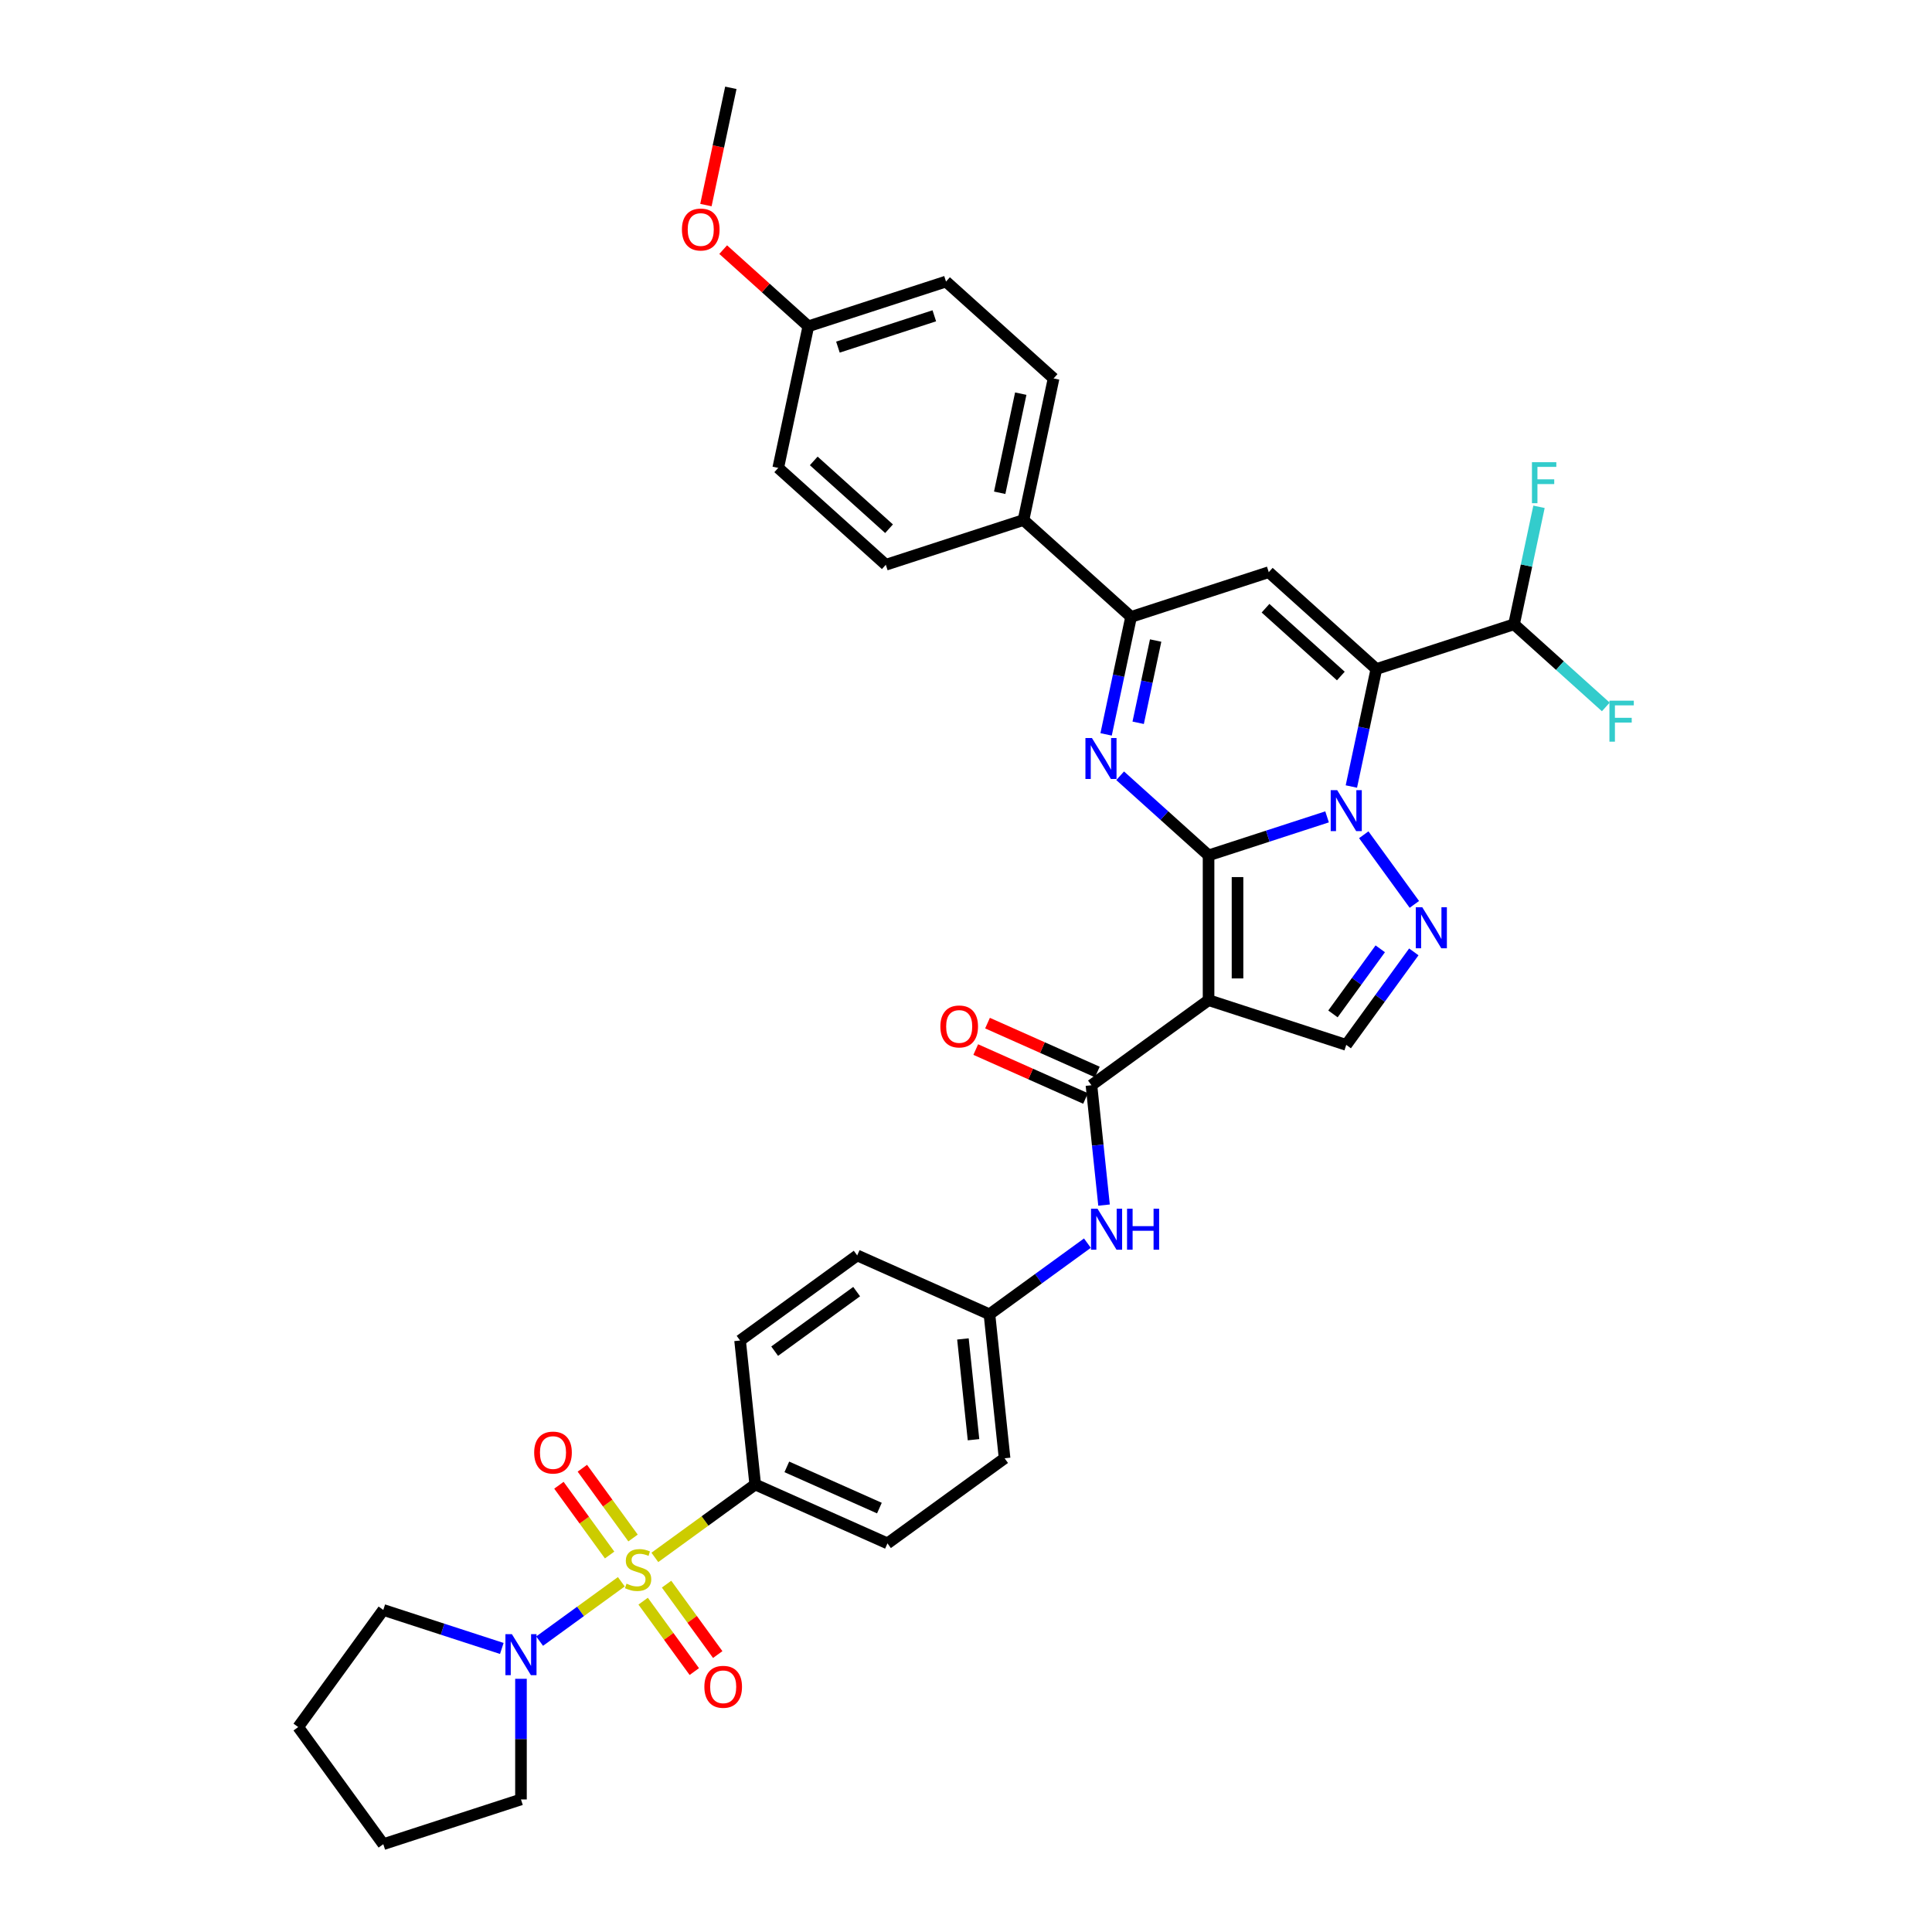 <?xml version='1.0' encoding='iso-8859-1'?>
<svg version='1.1' baseProfile='full'
              xmlns='http://www.w3.org/2000/svg'
                      xmlns:rdkit='http://www.rdkit.org/xml'
                      xmlns:xlink='http://www.w3.org/1999/xlink'
                  xml:space='preserve'
width='1000px' height='1000px' viewBox='0 0 1000 1000'>
<!-- END OF HEADER -->
<rect style='opacity:1.0;fill:#FFFFFF;stroke:none' width='1000' height='1000' x='0' y='0'> </rect>
<path class='bond-0' d='M 625.55,442.741 L 656.222,432.775' style='fill:none;fill-rule:evenodd;stroke:#000000;stroke-width:6px;stroke-linecap:butt;stroke-linejoin:miter;stroke-opacity:1' />
<path class='bond-0' d='M 656.222,432.775 L 686.894,422.809' style='fill:none;fill-rule:evenodd;stroke:#0000FF;stroke-width:6px;stroke-linecap:butt;stroke-linejoin:miter;stroke-opacity:1' />
<path class='bond-2' d='M 625.55,442.741 L 625.55,517.673' style='fill:none;fill-rule:evenodd;stroke:#000000;stroke-width:6px;stroke-linecap:butt;stroke-linejoin:miter;stroke-opacity:1' />
<path class='bond-2' d='M 640.537,453.98 L 640.537,506.433' style='fill:none;fill-rule:evenodd;stroke:#000000;stroke-width:6px;stroke-linecap:butt;stroke-linejoin:miter;stroke-opacity:1' />
<path class='bond-4' d='M 625.55,442.741 L 602.668,422.137' style='fill:none;fill-rule:evenodd;stroke:#000000;stroke-width:6px;stroke-linecap:butt;stroke-linejoin:miter;stroke-opacity:1' />
<path class='bond-4' d='M 602.668,422.137 L 579.786,401.534' style='fill:none;fill-rule:evenodd;stroke:#0000FF;stroke-width:6px;stroke-linecap:butt;stroke-linejoin:miter;stroke-opacity:1' />
<path class='bond-1' d='M 699.469,407.102 L 705.931,376.696' style='fill:none;fill-rule:evenodd;stroke:#0000FF;stroke-width:6px;stroke-linecap:butt;stroke-linejoin:miter;stroke-opacity:1' />
<path class='bond-1' d='M 705.931,376.696 L 712.394,346.291' style='fill:none;fill-rule:evenodd;stroke:#000000;stroke-width:6px;stroke-linecap:butt;stroke-linejoin:miter;stroke-opacity:1' />
<path class='bond-5' d='M 705.885,432.069 L 732.069,468.109' style='fill:none;fill-rule:evenodd;stroke:#0000FF;stroke-width:6px;stroke-linecap:butt;stroke-linejoin:miter;stroke-opacity:1' />
<path class='bond-11' d='M 712.394,346.291 L 783.659,323.135' style='fill:none;fill-rule:evenodd;stroke:#000000;stroke-width:6px;stroke-linecap:butt;stroke-linejoin:miter;stroke-opacity:1' />
<path class='bond-37' d='M 712.394,346.291 L 656.709,296.151' style='fill:none;fill-rule:evenodd;stroke:#000000;stroke-width:6px;stroke-linecap:butt;stroke-linejoin:miter;stroke-opacity:1' />
<path class='bond-37' d='M 694.014,349.907 L 655.034,314.809' style='fill:none;fill-rule:evenodd;stroke:#000000;stroke-width:6px;stroke-linecap:butt;stroke-linejoin:miter;stroke-opacity:1' />
<path class='bond-8' d='M 625.55,517.673 L 564.929,561.717' style='fill:none;fill-rule:evenodd;stroke:#000000;stroke-width:6px;stroke-linecap:butt;stroke-linejoin:miter;stroke-opacity:1' />
<path class='bond-9' d='M 625.55,517.673 L 696.815,540.828' style='fill:none;fill-rule:evenodd;stroke:#000000;stroke-width:6px;stroke-linecap:butt;stroke-linejoin:miter;stroke-opacity:1' />
<path class='bond-3' d='M 338.953,806.11 L 364.926,787.24' style='fill:none;fill-rule:evenodd;stroke:#CCCC00;stroke-width:6px;stroke-linecap:butt;stroke-linejoin:miter;stroke-opacity:1' />
<path class='bond-3' d='M 364.926,787.24 L 390.898,768.37' style='fill:none;fill-rule:evenodd;stroke:#000000;stroke-width:6px;stroke-linecap:butt;stroke-linejoin:miter;stroke-opacity:1' />
<path class='bond-10' d='M 321.599,818.718 L 300.454,834.082' style='fill:none;fill-rule:evenodd;stroke:#CCCC00;stroke-width:6px;stroke-linecap:butt;stroke-linejoin:miter;stroke-opacity:1' />
<path class='bond-10' d='M 300.454,834.082 L 279.308,849.445' style='fill:none;fill-rule:evenodd;stroke:#0000FF;stroke-width:6px;stroke-linecap:butt;stroke-linejoin:miter;stroke-opacity:1' />
<path class='bond-14' d='M 327.661,796.067 L 314.542,778.01' style='fill:none;fill-rule:evenodd;stroke:#CCCC00;stroke-width:6px;stroke-linecap:butt;stroke-linejoin:miter;stroke-opacity:1' />
<path class='bond-14' d='M 314.542,778.01 L 301.423,759.953' style='fill:none;fill-rule:evenodd;stroke:#FF0000;stroke-width:6px;stroke-linecap:butt;stroke-linejoin:miter;stroke-opacity:1' />
<path class='bond-14' d='M 315.537,804.875 L 302.418,786.818' style='fill:none;fill-rule:evenodd;stroke:#CCCC00;stroke-width:6px;stroke-linecap:butt;stroke-linejoin:miter;stroke-opacity:1' />
<path class='bond-14' d='M 302.418,786.818 L 289.299,768.761' style='fill:none;fill-rule:evenodd;stroke:#FF0000;stroke-width:6px;stroke-linecap:butt;stroke-linejoin:miter;stroke-opacity:1' />
<path class='bond-15' d='M 332.891,828.762 L 346.13,846.983' style='fill:none;fill-rule:evenodd;stroke:#CCCC00;stroke-width:6px;stroke-linecap:butt;stroke-linejoin:miter;stroke-opacity:1' />
<path class='bond-15' d='M 346.13,846.983 L 359.369,865.205' style='fill:none;fill-rule:evenodd;stroke:#FF0000;stroke-width:6px;stroke-linecap:butt;stroke-linejoin:miter;stroke-opacity:1' />
<path class='bond-15' d='M 345.016,819.953 L 358.255,838.175' style='fill:none;fill-rule:evenodd;stroke:#CCCC00;stroke-width:6px;stroke-linecap:butt;stroke-linejoin:miter;stroke-opacity:1' />
<path class='bond-15' d='M 358.255,838.175 L 371.494,856.397' style='fill:none;fill-rule:evenodd;stroke:#FF0000;stroke-width:6px;stroke-linecap:butt;stroke-linejoin:miter;stroke-opacity:1' />
<path class='bond-7' d='M 572.519,380.118 L 578.981,349.712' style='fill:none;fill-rule:evenodd;stroke:#0000FF;stroke-width:6px;stroke-linecap:butt;stroke-linejoin:miter;stroke-opacity:1' />
<path class='bond-7' d='M 578.981,349.712 L 585.444,319.307' style='fill:none;fill-rule:evenodd;stroke:#000000;stroke-width:6px;stroke-linecap:butt;stroke-linejoin:miter;stroke-opacity:1' />
<path class='bond-7' d='M 589.116,374.112 L 593.64,352.828' style='fill:none;fill-rule:evenodd;stroke:#0000FF;stroke-width:6px;stroke-linecap:butt;stroke-linejoin:miter;stroke-opacity:1' />
<path class='bond-7' d='M 593.64,352.828 L 598.164,331.544' style='fill:none;fill-rule:evenodd;stroke:#000000;stroke-width:6px;stroke-linecap:butt;stroke-linejoin:miter;stroke-opacity:1' />
<path class='bond-36' d='M 731.789,492.69 L 714.302,516.759' style='fill:none;fill-rule:evenodd;stroke:#0000FF;stroke-width:6px;stroke-linecap:butt;stroke-linejoin:miter;stroke-opacity:1' />
<path class='bond-36' d='M 714.302,516.759 L 696.815,540.828' style='fill:none;fill-rule:evenodd;stroke:#000000;stroke-width:6px;stroke-linecap:butt;stroke-linejoin:miter;stroke-opacity:1' />
<path class='bond-36' d='M 714.419,491.102 L 702.178,507.95' style='fill:none;fill-rule:evenodd;stroke:#0000FF;stroke-width:6px;stroke-linecap:butt;stroke-linejoin:miter;stroke-opacity:1' />
<path class='bond-36' d='M 702.178,507.95 L 689.937,524.798' style='fill:none;fill-rule:evenodd;stroke:#000000;stroke-width:6px;stroke-linecap:butt;stroke-linejoin:miter;stroke-opacity:1' />
<path class='bond-6' d='M 656.709,296.151 L 585.444,319.307' style='fill:none;fill-rule:evenodd;stroke:#000000;stroke-width:6px;stroke-linecap:butt;stroke-linejoin:miter;stroke-opacity:1' />
<path class='bond-16' d='M 585.444,319.307 L 529.759,269.167' style='fill:none;fill-rule:evenodd;stroke:#000000;stroke-width:6px;stroke-linecap:butt;stroke-linejoin:miter;stroke-opacity:1' />
<path class='bond-13' d='M 564.929,561.717 L 568.189,592.736' style='fill:none;fill-rule:evenodd;stroke:#000000;stroke-width:6px;stroke-linecap:butt;stroke-linejoin:miter;stroke-opacity:1' />
<path class='bond-13' d='M 568.189,592.736 L 571.45,623.755' style='fill:none;fill-rule:evenodd;stroke:#0000FF;stroke-width:6px;stroke-linecap:butt;stroke-linejoin:miter;stroke-opacity:1' />
<path class='bond-17' d='M 567.977,554.871 L 539.557,542.218' style='fill:none;fill-rule:evenodd;stroke:#000000;stroke-width:6px;stroke-linecap:butt;stroke-linejoin:miter;stroke-opacity:1' />
<path class='bond-17' d='M 539.557,542.218 L 511.137,529.565' style='fill:none;fill-rule:evenodd;stroke:#FF0000;stroke-width:6px;stroke-linecap:butt;stroke-linejoin:miter;stroke-opacity:1' />
<path class='bond-17' d='M 561.881,568.562 L 533.462,555.909' style='fill:none;fill-rule:evenodd;stroke:#000000;stroke-width:6px;stroke-linecap:butt;stroke-linejoin:miter;stroke-opacity:1' />
<path class='bond-17' d='M 533.462,555.909 L 505.042,543.255' style='fill:none;fill-rule:evenodd;stroke:#FF0000;stroke-width:6px;stroke-linecap:butt;stroke-linejoin:miter;stroke-opacity:1' />
<path class='bond-30' d='M 269.655,868.942 L 269.655,900.166' style='fill:none;fill-rule:evenodd;stroke:#0000FF;stroke-width:6px;stroke-linecap:butt;stroke-linejoin:miter;stroke-opacity:1' />
<path class='bond-30' d='M 269.655,900.166 L 269.655,931.39' style='fill:none;fill-rule:evenodd;stroke:#000000;stroke-width:6px;stroke-linecap:butt;stroke-linejoin:miter;stroke-opacity:1' />
<path class='bond-31' d='M 259.734,853.235 L 229.062,843.269' style='fill:none;fill-rule:evenodd;stroke:#0000FF;stroke-width:6px;stroke-linecap:butt;stroke-linejoin:miter;stroke-opacity:1' />
<path class='bond-31' d='M 229.062,843.269 L 198.39,833.303' style='fill:none;fill-rule:evenodd;stroke:#000000;stroke-width:6px;stroke-linecap:butt;stroke-linejoin:miter;stroke-opacity:1' />
<path class='bond-23' d='M 783.659,323.135 L 790.122,292.73' style='fill:none;fill-rule:evenodd;stroke:#000000;stroke-width:6px;stroke-linecap:butt;stroke-linejoin:miter;stroke-opacity:1' />
<path class='bond-23' d='M 790.122,292.73 L 796.585,262.324' style='fill:none;fill-rule:evenodd;stroke:#33CCCC;stroke-width:6px;stroke-linecap:butt;stroke-linejoin:miter;stroke-opacity:1' />
<path class='bond-24' d='M 783.659,323.135 L 807.41,344.521' style='fill:none;fill-rule:evenodd;stroke:#000000;stroke-width:6px;stroke-linecap:butt;stroke-linejoin:miter;stroke-opacity:1' />
<path class='bond-24' d='M 807.41,344.521 L 831.162,365.907' style='fill:none;fill-rule:evenodd;stroke:#33CCCC;stroke-width:6px;stroke-linecap:butt;stroke-linejoin:miter;stroke-opacity:1' />
<path class='bond-12' d='M 390.898,768.37 L 459.352,798.848' style='fill:none;fill-rule:evenodd;stroke:#000000;stroke-width:6px;stroke-linecap:butt;stroke-linejoin:miter;stroke-opacity:1' />
<path class='bond-12' d='M 407.261,759.251 L 455.179,780.585' style='fill:none;fill-rule:evenodd;stroke:#000000;stroke-width:6px;stroke-linecap:butt;stroke-linejoin:miter;stroke-opacity:1' />
<path class='bond-39' d='M 390.898,768.37 L 383.065,693.849' style='fill:none;fill-rule:evenodd;stroke:#000000;stroke-width:6px;stroke-linecap:butt;stroke-linejoin:miter;stroke-opacity:1' />
<path class='bond-20' d='M 562.841,643.446 L 537.49,661.864' style='fill:none;fill-rule:evenodd;stroke:#0000FF;stroke-width:6px;stroke-linecap:butt;stroke-linejoin:miter;stroke-opacity:1' />
<path class='bond-20' d='M 537.49,661.864 L 512.14,680.282' style='fill:none;fill-rule:evenodd;stroke:#000000;stroke-width:6px;stroke-linecap:butt;stroke-linejoin:miter;stroke-opacity:1' />
<path class='bond-21' d='M 529.759,269.167 L 545.338,195.873' style='fill:none;fill-rule:evenodd;stroke:#000000;stroke-width:6px;stroke-linecap:butt;stroke-linejoin:miter;stroke-opacity:1' />
<path class='bond-21' d='M 517.437,255.057 L 528.342,203.751' style='fill:none;fill-rule:evenodd;stroke:#000000;stroke-width:6px;stroke-linecap:butt;stroke-linejoin:miter;stroke-opacity:1' />
<path class='bond-22' d='M 529.759,269.167 L 458.494,292.323' style='fill:none;fill-rule:evenodd;stroke:#000000;stroke-width:6px;stroke-linecap:butt;stroke-linejoin:miter;stroke-opacity:1' />
<path class='bond-18' d='M 383.065,693.849 L 443.686,649.805' style='fill:none;fill-rule:evenodd;stroke:#000000;stroke-width:6px;stroke-linecap:butt;stroke-linejoin:miter;stroke-opacity:1' />
<path class='bond-18' d='M 400.967,699.366 L 443.402,668.535' style='fill:none;fill-rule:evenodd;stroke:#000000;stroke-width:6px;stroke-linecap:butt;stroke-linejoin:miter;stroke-opacity:1' />
<path class='bond-19' d='M 459.352,798.848 L 519.973,754.804' style='fill:none;fill-rule:evenodd;stroke:#000000;stroke-width:6px;stroke-linecap:butt;stroke-linejoin:miter;stroke-opacity:1' />
<path class='bond-26' d='M 512.14,680.282 L 443.686,649.805' style='fill:none;fill-rule:evenodd;stroke:#000000;stroke-width:6px;stroke-linecap:butt;stroke-linejoin:miter;stroke-opacity:1' />
<path class='bond-27' d='M 512.14,680.282 L 519.973,754.804' style='fill:none;fill-rule:evenodd;stroke:#000000;stroke-width:6px;stroke-linecap:butt;stroke-linejoin:miter;stroke-opacity:1' />
<path class='bond-27' d='M 498.411,693.027 L 503.894,745.192' style='fill:none;fill-rule:evenodd;stroke:#000000;stroke-width:6px;stroke-linecap:butt;stroke-linejoin:miter;stroke-opacity:1' />
<path class='bond-28' d='M 545.338,195.873 L 489.653,145.733' style='fill:none;fill-rule:evenodd;stroke:#000000;stroke-width:6px;stroke-linecap:butt;stroke-linejoin:miter;stroke-opacity:1' />
<path class='bond-29' d='M 458.494,292.323 L 402.809,242.183' style='fill:none;fill-rule:evenodd;stroke:#000000;stroke-width:6px;stroke-linecap:butt;stroke-linejoin:miter;stroke-opacity:1' />
<path class='bond-29' d='M 460.169,273.665 L 421.19,238.567' style='fill:none;fill-rule:evenodd;stroke:#000000;stroke-width:6px;stroke-linecap:butt;stroke-linejoin:miter;stroke-opacity:1' />
<path class='bond-25' d='M 418.388,168.889 L 489.653,145.733' style='fill:none;fill-rule:evenodd;stroke:#000000;stroke-width:6px;stroke-linecap:butt;stroke-linejoin:miter;stroke-opacity:1' />
<path class='bond-25' d='M 433.709,179.668 L 483.594,163.459' style='fill:none;fill-rule:evenodd;stroke:#000000;stroke-width:6px;stroke-linecap:butt;stroke-linejoin:miter;stroke-opacity:1' />
<path class='bond-32' d='M 418.388,168.889 L 396.353,149.048' style='fill:none;fill-rule:evenodd;stroke:#000000;stroke-width:6px;stroke-linecap:butt;stroke-linejoin:miter;stroke-opacity:1' />
<path class='bond-32' d='M 396.353,149.048 L 374.317,129.207' style='fill:none;fill-rule:evenodd;stroke:#FF0000;stroke-width:6px;stroke-linecap:butt;stroke-linejoin:miter;stroke-opacity:1' />
<path class='bond-38' d='M 418.388,168.889 L 402.809,242.183' style='fill:none;fill-rule:evenodd;stroke:#000000;stroke-width:6px;stroke-linecap:butt;stroke-linejoin:miter;stroke-opacity:1' />
<path class='bond-35' d='M 269.655,931.39 L 198.39,954.545' style='fill:none;fill-rule:evenodd;stroke:#000000;stroke-width:6px;stroke-linecap:butt;stroke-linejoin:miter;stroke-opacity:1' />
<path class='bond-34' d='M 198.39,833.303 L 154.346,893.924' style='fill:none;fill-rule:evenodd;stroke:#000000;stroke-width:6px;stroke-linecap:butt;stroke-linejoin:miter;stroke-opacity:1' />
<path class='bond-33' d='M 365.382,106.146 L 371.832,75.8' style='fill:none;fill-rule:evenodd;stroke:#FF0000;stroke-width:6px;stroke-linecap:butt;stroke-linejoin:miter;stroke-opacity:1' />
<path class='bond-33' d='M 371.832,75.8 L 378.282,45.455' style='fill:none;fill-rule:evenodd;stroke:#000000;stroke-width:6px;stroke-linecap:butt;stroke-linejoin:miter;stroke-opacity:1' />
<path class='bond-40' d='M 154.346,893.924 L 198.39,954.545' style='fill:none;fill-rule:evenodd;stroke:#000000;stroke-width:6px;stroke-linecap:butt;stroke-linejoin:miter;stroke-opacity:1' />
<path  class='atom-1' d='M 692.124 408.975
L 699.078 420.215
Q 699.767 421.324, 700.876 423.332
Q 701.985 425.34, 702.045 425.46
L 702.045 408.975
L 704.863 408.975
L 704.863 430.196
L 701.955 430.196
L 694.492 417.907
Q 693.623 416.468, 692.694 414.82
Q 691.795 413.171, 691.525 412.662
L 691.525 430.196
L 688.767 430.196
L 688.767 408.975
L 692.124 408.975
' fill='#0000FF'/>
<path  class='atom-4' d='M 324.282 819.698
Q 324.522 819.787, 325.511 820.207
Q 326.5 820.627, 327.579 820.896
Q 328.688 821.136, 329.767 821.136
Q 331.775 821.136, 332.944 820.177
Q 334.113 819.188, 334.113 817.48
Q 334.113 816.311, 333.513 815.591
Q 332.944 814.872, 332.045 814.482
Q 331.146 814.093, 329.647 813.643
Q 327.759 813.074, 326.62 812.534
Q 325.511 811.994, 324.701 810.856
Q 323.922 809.717, 323.922 807.798
Q 323.922 805.131, 325.72 803.482
Q 327.549 801.834, 331.146 801.834
Q 333.603 801.834, 336.391 803.003
L 335.701 805.311
Q 333.154 804.262, 331.235 804.262
Q 329.167 804.262, 328.028 805.131
Q 326.889 805.97, 326.919 807.439
Q 326.919 808.578, 327.489 809.267
Q 328.088 809.956, 328.928 810.346
Q 329.797 810.736, 331.235 811.185
Q 333.154 811.785, 334.293 812.384
Q 335.432 812.984, 336.241 814.212
Q 337.08 815.411, 337.08 817.48
Q 337.08 820.417, 335.102 822.005
Q 333.154 823.564, 329.887 823.564
Q 327.998 823.564, 326.56 823.144
Q 325.151 822.755, 323.472 822.065
L 324.282 819.698
' fill='#CCCC00'/>
<path  class='atom-5' d='M 565.174 381.991
L 572.128 393.231
Q 572.817 394.34, 573.926 396.348
Q 575.035 398.356, 575.095 398.476
L 575.095 381.991
L 577.913 381.991
L 577.913 403.212
L 575.005 403.212
L 567.542 390.923
Q 566.673 389.484, 565.744 387.836
Q 564.845 386.187, 564.575 385.677
L 564.575 403.212
L 561.817 403.212
L 561.817 381.991
L 565.174 381.991
' fill='#0000FF'/>
<path  class='atom-6' d='M 736.168 469.596
L 743.122 480.836
Q 743.811 481.945, 744.92 483.953
Q 746.029 485.961, 746.089 486.081
L 746.089 469.596
L 748.907 469.596
L 748.907 490.817
L 745.999 490.817
L 738.536 478.528
Q 737.667 477.089, 736.738 475.441
Q 735.839 473.792, 735.569 473.283
L 735.569 490.817
L 732.811 490.817
L 732.811 469.596
L 736.168 469.596
' fill='#0000FF'/>
<path  class='atom-11' d='M 264.964 845.848
L 271.918 857.088
Q 272.607 858.197, 273.716 860.205
Q 274.825 862.213, 274.885 862.333
L 274.885 845.848
L 277.703 845.848
L 277.703 867.068
L 274.795 867.068
L 267.332 854.78
Q 266.463 853.341, 265.534 851.692
Q 264.635 850.044, 264.365 849.534
L 264.365 867.068
L 261.607 867.068
L 261.607 845.848
L 264.964 845.848
' fill='#0000FF'/>
<path  class='atom-14' d='M 568.071 625.628
L 575.025 636.868
Q 575.714 637.977, 576.823 639.985
Q 577.932 641.993, 577.992 642.113
L 577.992 625.628
L 580.809 625.628
L 580.809 646.849
L 577.902 646.849
L 570.439 634.56
Q 569.57 633.121, 568.64 631.473
Q 567.741 629.824, 567.471 629.314
L 567.471 646.849
L 564.714 646.849
L 564.714 625.628
L 568.071 625.628
' fill='#0000FF'/>
<path  class='atom-14' d='M 583.357 625.628
L 586.234 625.628
L 586.234 634.65
L 597.085 634.65
L 597.085 625.628
L 599.962 625.628
L 599.962 646.849
L 597.085 646.849
L 597.085 637.047
L 586.234 637.047
L 586.234 646.849
L 583.357 646.849
L 583.357 625.628
' fill='#0000FF'/>
<path  class='atom-15' d='M 276.491 751.853
Q 276.491 746.757, 279.009 743.91
Q 281.527 741.063, 286.232 741.063
Q 290.938 741.063, 293.456 743.91
Q 295.974 746.757, 295.974 751.853
Q 295.974 757.008, 293.426 759.945
Q 290.878 762.853, 286.232 762.853
Q 281.557 762.853, 279.009 759.945
Q 276.491 757.038, 276.491 751.853
M 286.232 760.455
Q 289.469 760.455, 291.208 758.297
Q 292.976 756.109, 292.976 751.853
Q 292.976 747.687, 291.208 745.588
Q 289.469 743.46, 286.232 743.46
Q 282.995 743.46, 281.227 745.558
Q 279.488 747.657, 279.488 751.853
Q 279.488 756.139, 281.227 758.297
Q 282.995 760.455, 286.232 760.455
' fill='#FF0000'/>
<path  class='atom-16' d='M 364.579 873.095
Q 364.579 868, 367.097 865.153
Q 369.615 862.305, 374.32 862.305
Q 379.026 862.305, 381.544 865.153
Q 384.061 868, 384.061 873.095
Q 384.061 878.251, 381.514 881.188
Q 378.966 884.095, 374.32 884.095
Q 369.645 884.095, 367.097 881.188
Q 364.579 878.281, 364.579 873.095
M 374.32 881.698
Q 377.557 881.698, 379.296 879.54
Q 381.064 877.352, 381.064 873.095
Q 381.064 868.929, 379.296 866.831
Q 377.557 864.703, 374.32 864.703
Q 371.083 864.703, 369.315 866.801
Q 367.576 868.899, 367.576 873.095
Q 367.576 877.382, 369.315 879.54
Q 371.083 881.698, 374.32 881.698
' fill='#FF0000'/>
<path  class='atom-18' d='M 486.734 531.299
Q 486.734 526.204, 489.252 523.356
Q 491.769 520.509, 496.475 520.509
Q 501.181 520.509, 503.699 523.356
Q 506.216 526.204, 506.216 531.299
Q 506.216 536.454, 503.669 539.392
Q 501.121 542.299, 496.475 542.299
Q 491.799 542.299, 489.252 539.392
Q 486.734 536.484, 486.734 531.299
M 496.475 539.901
Q 499.712 539.901, 501.451 537.743
Q 503.219 535.555, 503.219 531.299
Q 503.219 527.133, 501.451 525.035
Q 499.712 522.907, 496.475 522.907
Q 493.238 522.907, 491.47 525.005
Q 489.731 527.103, 489.731 531.299
Q 489.731 535.585, 491.47 537.743
Q 493.238 539.901, 496.475 539.901
' fill='#FF0000'/>
<path  class='atom-24' d='M 792.929 239.23
L 805.548 239.23
L 805.548 241.658
L 795.776 241.658
L 795.776 248.102
L 804.468 248.102
L 804.468 250.56
L 795.776 250.56
L 795.776 260.451
L 792.929 260.451
L 792.929 239.23
' fill='#33CCCC'/>
<path  class='atom-25' d='M 833.035 362.664
L 845.654 362.664
L 845.654 365.092
L 835.882 365.092
L 835.882 371.536
L 844.575 371.536
L 844.575 373.994
L 835.882 373.994
L 835.882 383.885
L 833.035 383.885
L 833.035 362.664
' fill='#33CCCC'/>
<path  class='atom-33' d='M 352.962 118.809
Q 352.962 113.714, 355.479 110.866
Q 357.997 108.019, 362.703 108.019
Q 367.408 108.019, 369.926 110.866
Q 372.444 113.714, 372.444 118.809
Q 372.444 123.964, 369.896 126.902
Q 367.349 129.809, 362.703 129.809
Q 358.027 129.809, 355.479 126.902
Q 352.962 123.994, 352.962 118.809
M 362.703 127.411
Q 365.94 127.411, 367.678 125.253
Q 369.447 123.065, 369.447 118.809
Q 369.447 114.643, 367.678 112.545
Q 365.94 110.417, 362.703 110.417
Q 359.466 110.417, 357.697 112.515
Q 355.959 114.613, 355.959 118.809
Q 355.959 123.095, 357.697 125.253
Q 359.466 127.411, 362.703 127.411
' fill='#FF0000'/>
</svg>
